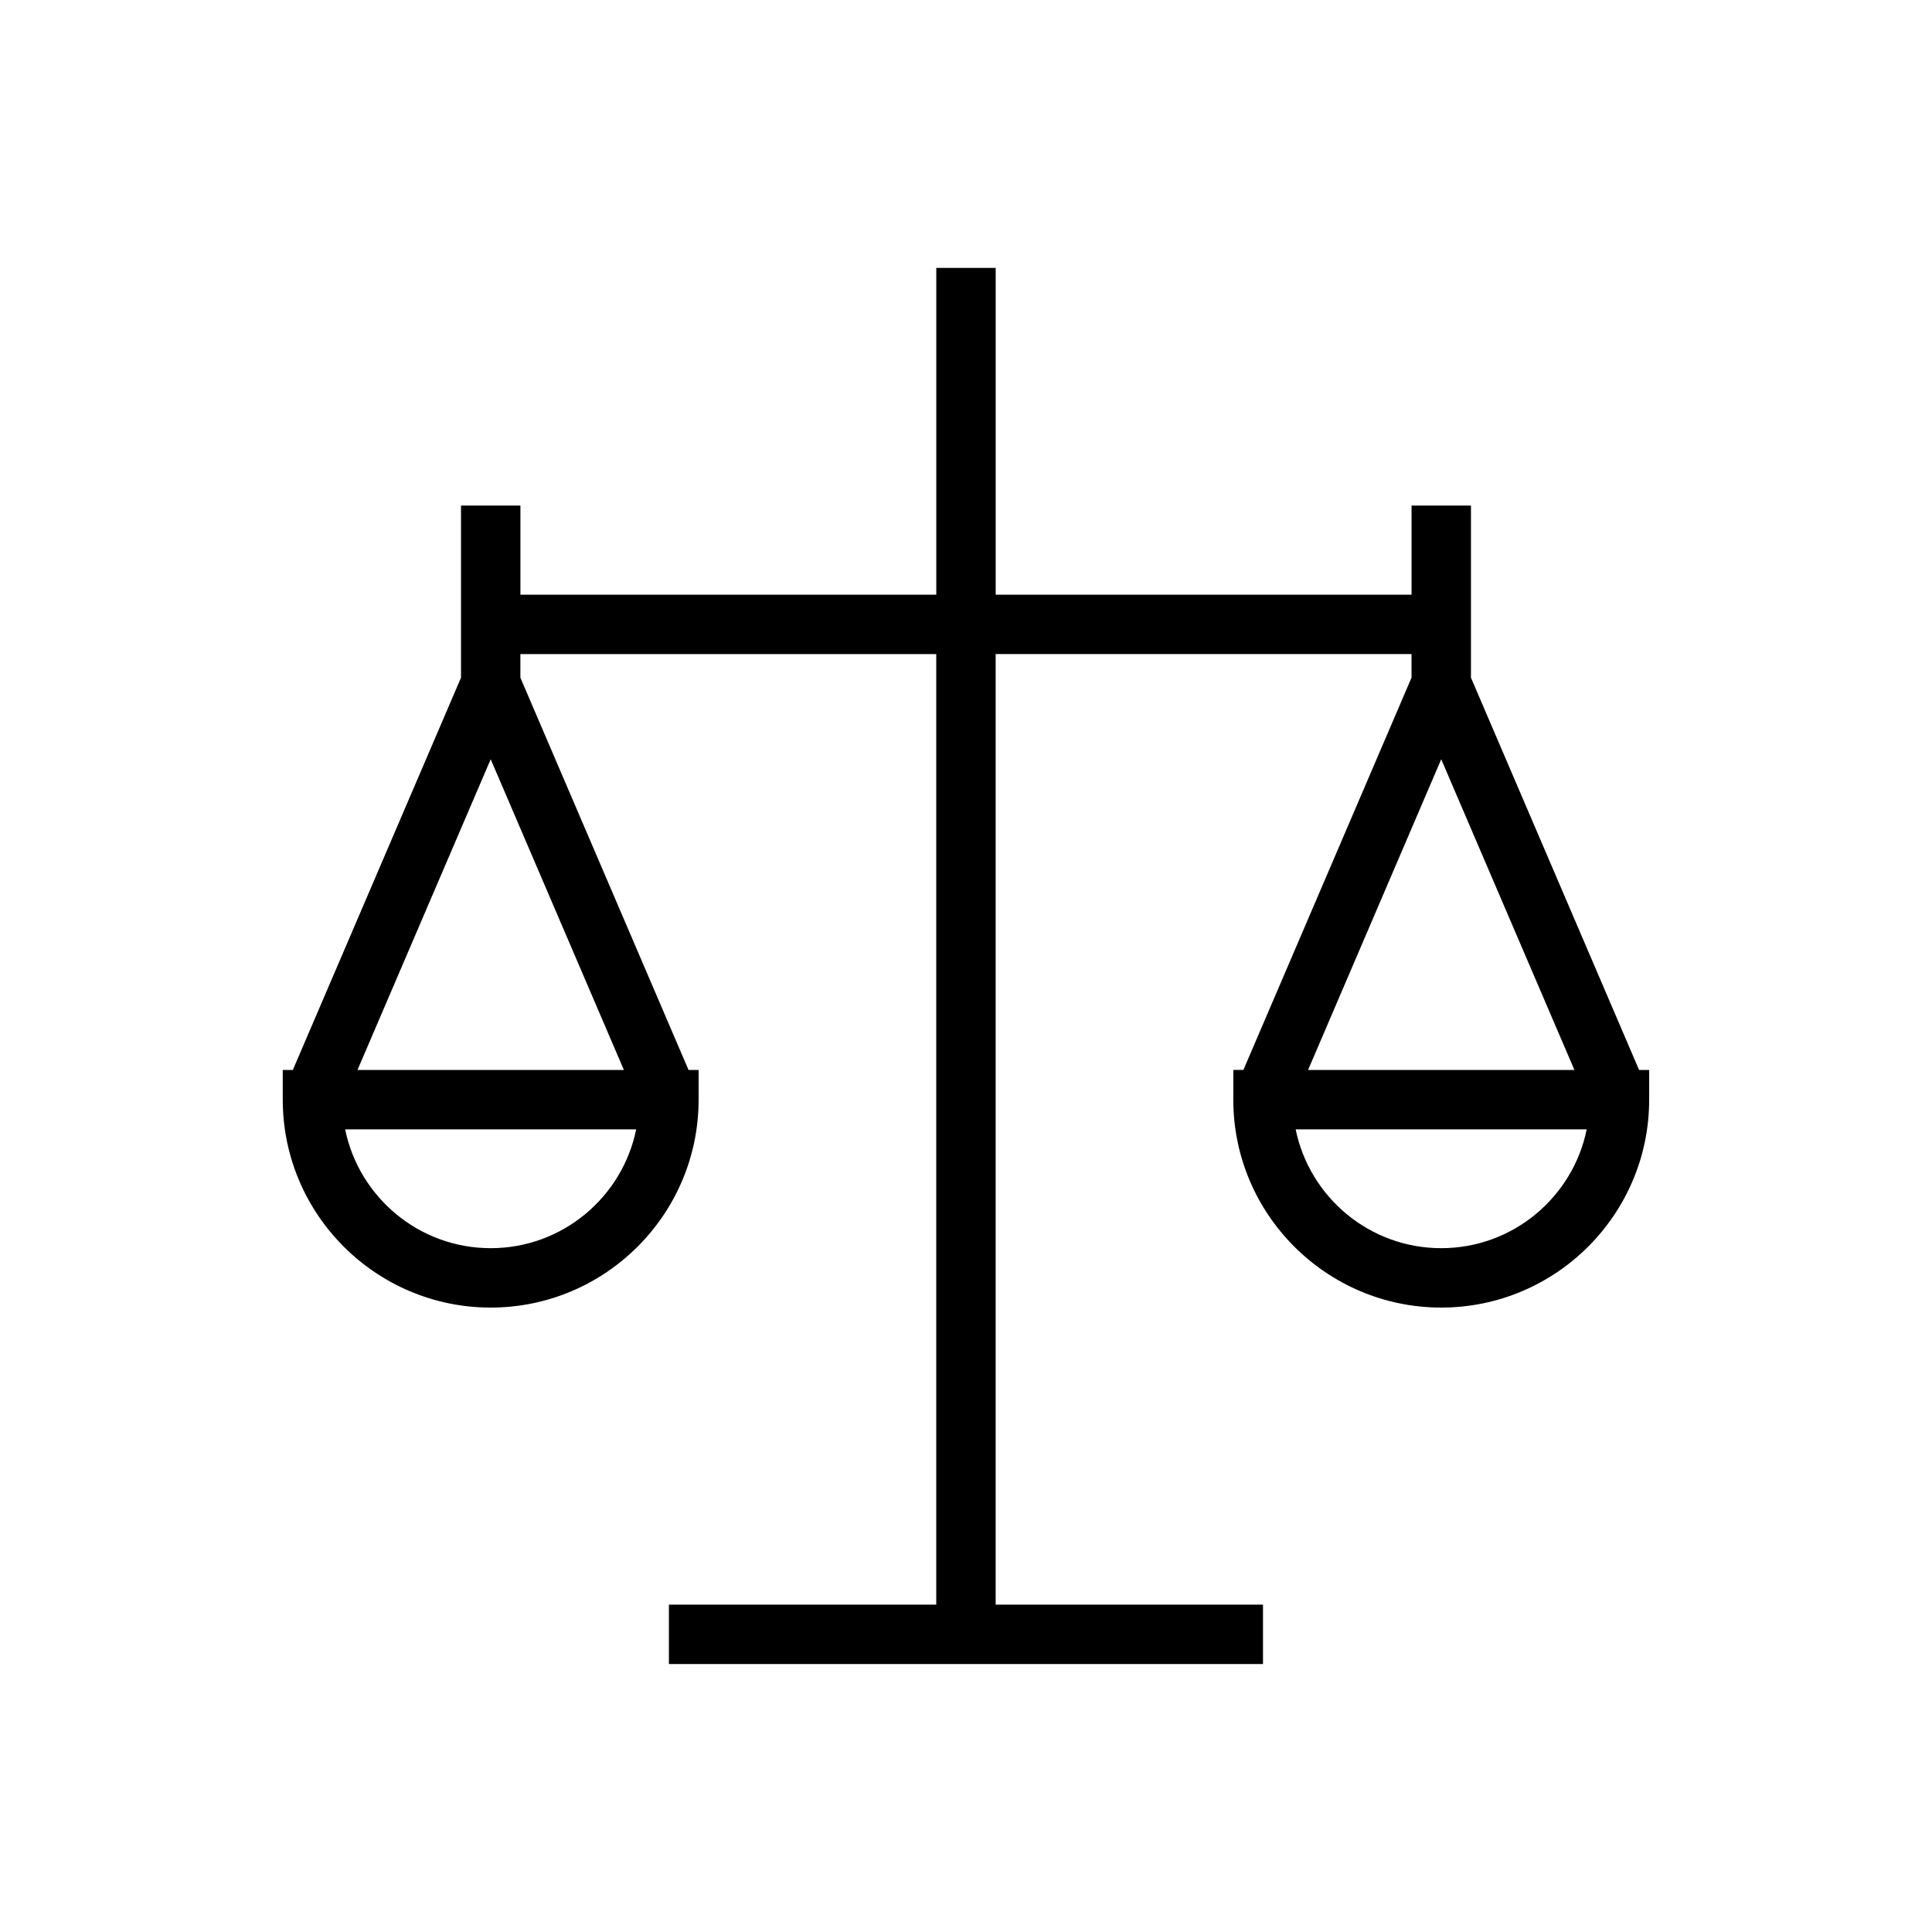 <?xml version="1.0" encoding="UTF-8"?>
<!-- Uploaded to: ICON Repo, www.svgrepo.com, Generator: ICON Repo Mixer Tools -->
<svg fill="#000000" width="800px" height="800px" version="1.1" viewBox="144 144 512 512" xmlns="http://www.w3.org/2000/svg">
 <path d="m533.82 323.59v-45.613h-15.742v23.617h-110.21v-86.594h-15.742v86.594h-110.21v-23.617h-15.742v45.609l-44.566 103.96h-2.676v7.871c0 30.387 24.719 55.105 55.105 55.105s55.105-24.719 55.105-55.105v-7.871h-2.676l-44.559-103.96v-6.25h110.21v251.91l-70.848-0.004v15.742h157.44v-15.742h-70.848v-251.91h110.21v6.25l-44.555 103.96-2.676 0.004v7.871c0 30.387 24.719 55.105 55.105 55.105s55.105-24.719 55.105-55.105v-7.871h-2.676zm-259.78 151.19c-19.02 0-34.906-13.539-38.574-31.488h77.129c-3.652 17.949-19.535 31.488-38.555 31.488zm-35.301-47.23 35.301-82.34 35.297 82.34zm287.2-82.34 35.297 82.34h-70.582zm0 129.57c-19.02 0-34.906-13.539-38.574-31.488h77.129c-3.648 17.949-19.535 31.488-38.555 31.488z"/>
</svg>